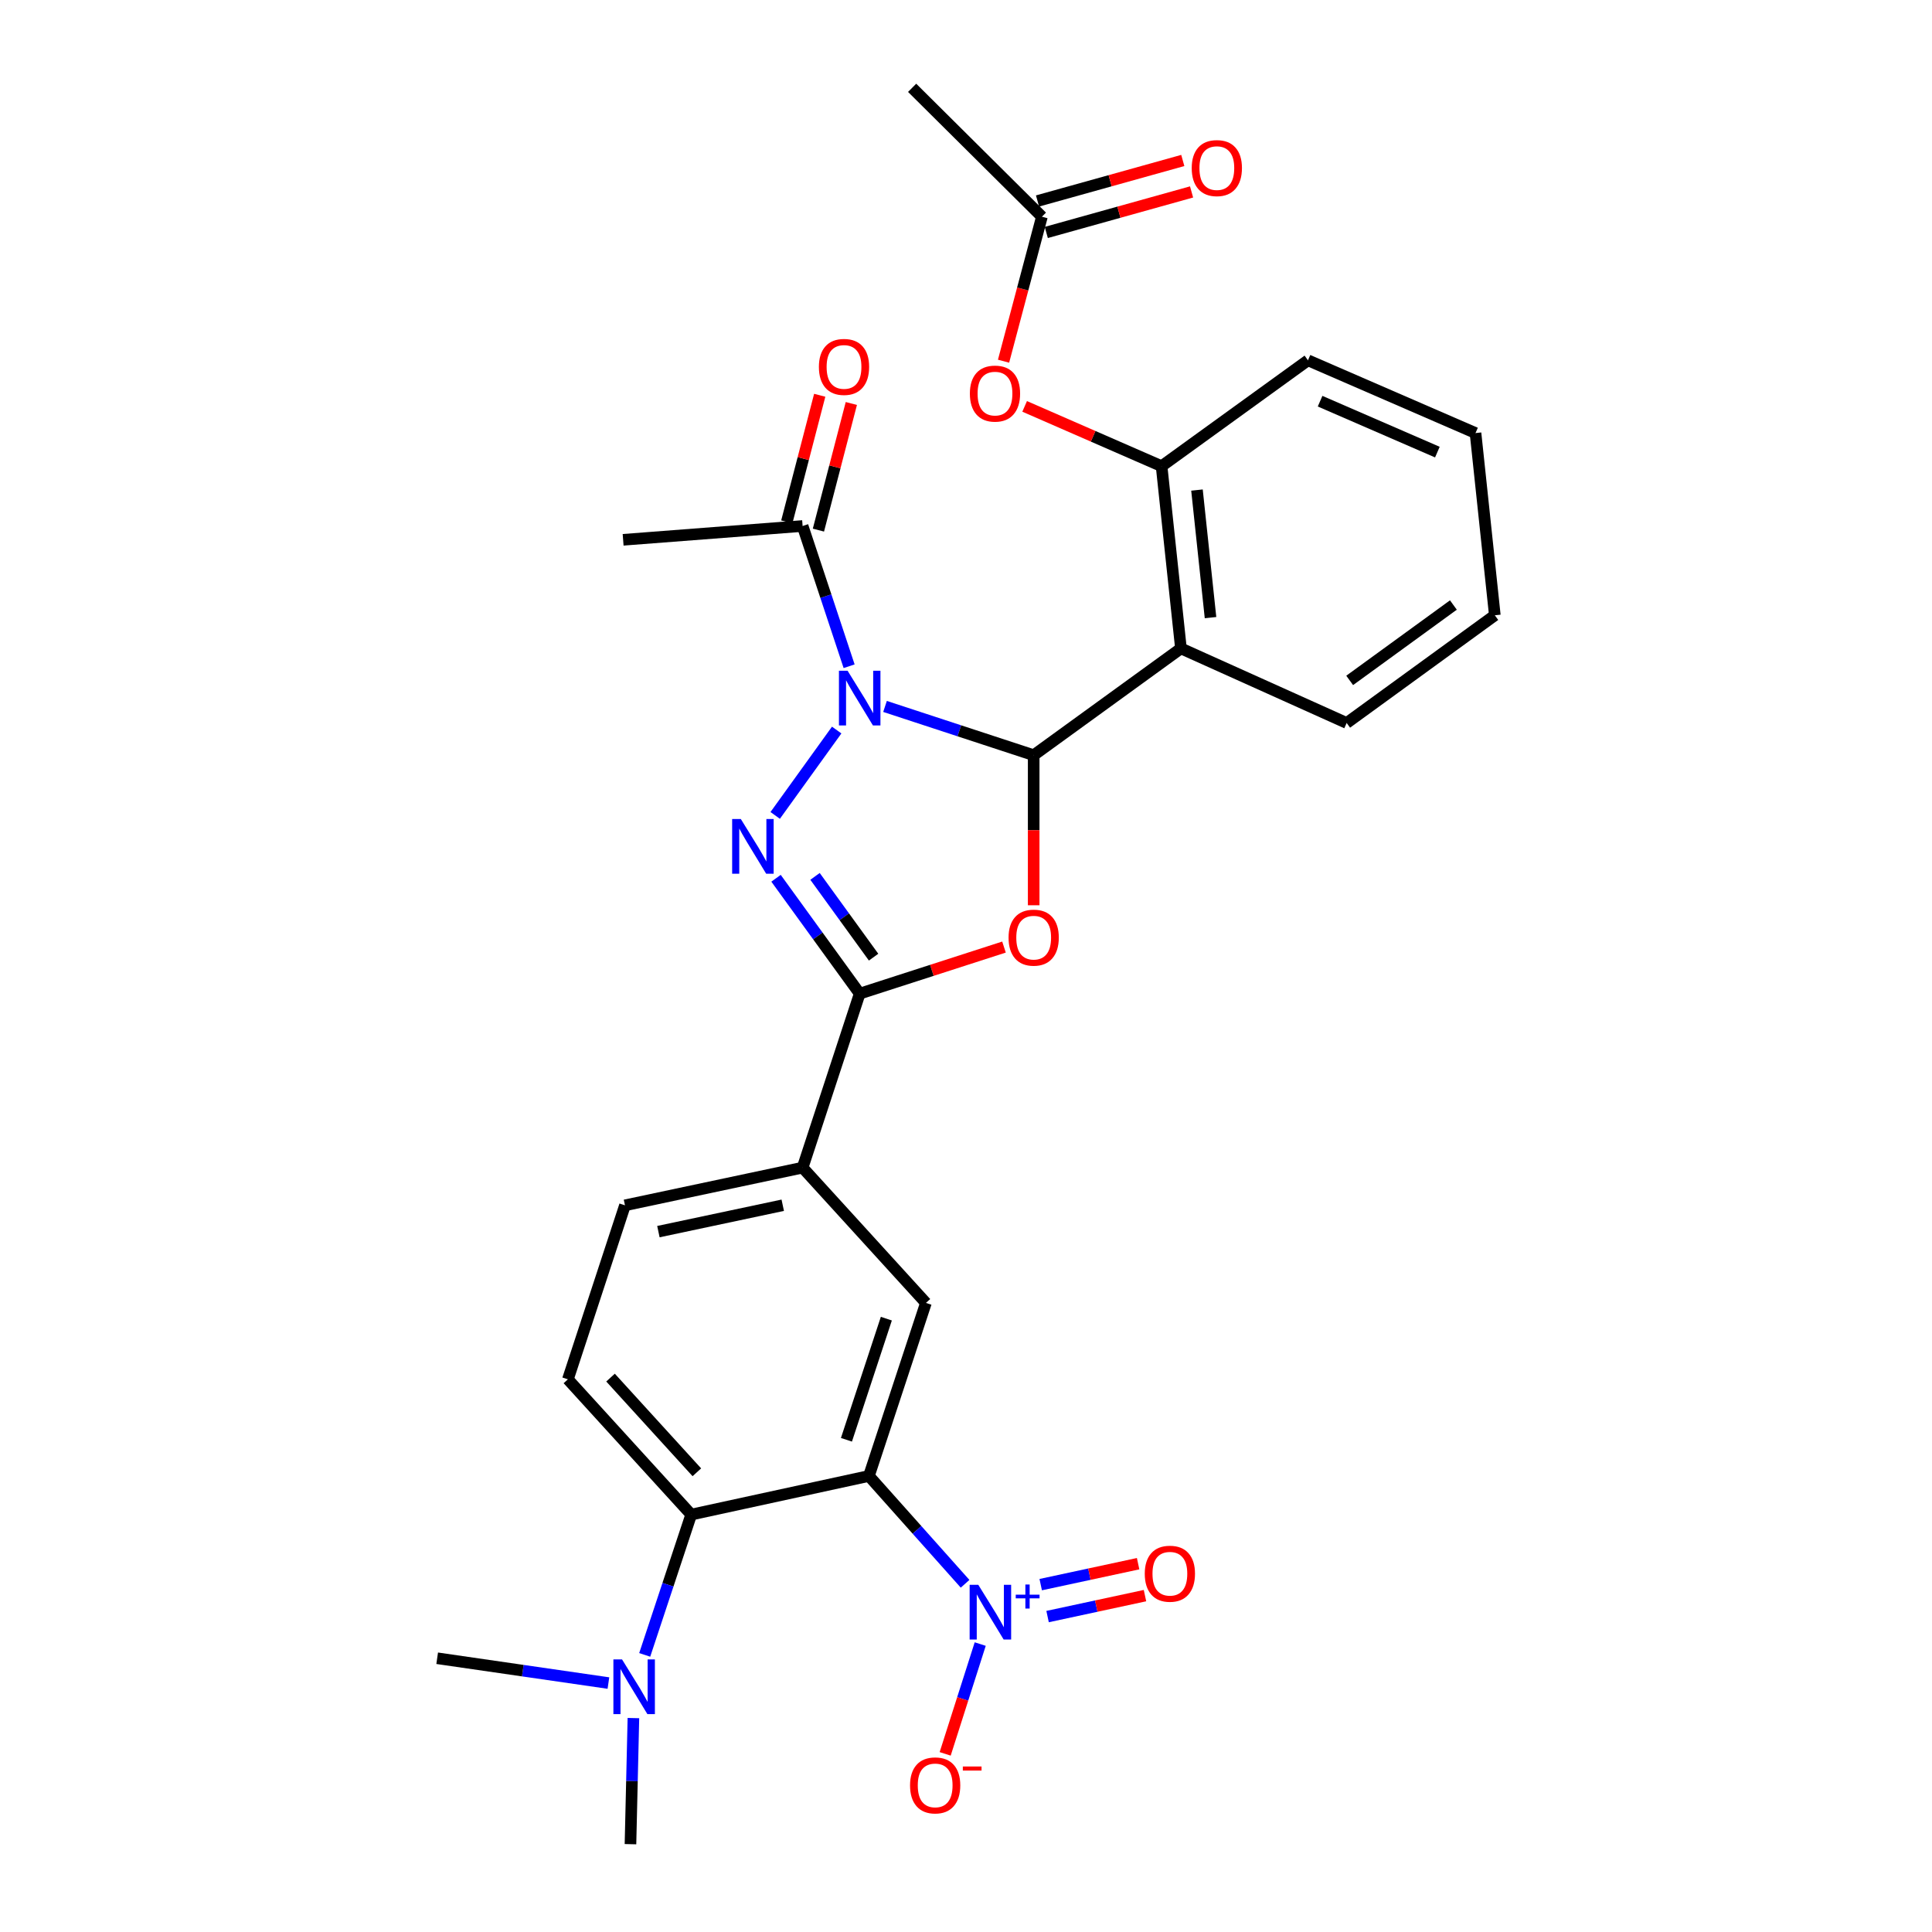 <?xml version='1.0' encoding='iso-8859-1'?>
<svg version='1.1' baseProfile='full'
              xmlns='http://www.w3.org/2000/svg'
                      xmlns:rdkit='http://www.rdkit.org/xml'
                      xmlns:xlink='http://www.w3.org/1999/xlink'
                  xml:space='preserve'
width='1000px' height='1000px' viewBox='0 0 1000 1000'>
<!-- END OF HEADER -->
<rect style='opacity:1.0;fill:#FFFFFF;stroke:none' width='1000' height='1000' x='0' y='0'> </rect>
<path class='bond-0' d='M 458.086,365.647 L 496.559,378.269' style='fill:none;fill-rule:evenodd;stroke:#0000FF;stroke-width:6px;stroke-linecap:butt;stroke-linejoin:miter;stroke-opacity:1' />
<path class='bond-0' d='M 496.559,378.269 L 535.032,390.892' style='fill:none;fill-rule:evenodd;stroke:#000000;stroke-width:6px;stroke-linecap:butt;stroke-linejoin:miter;stroke-opacity:1' />
<path class='bond-1' d='M 433.071,377.87 L 401.237,422.056' style='fill:none;fill-rule:evenodd;stroke:#0000FF;stroke-width:6px;stroke-linecap:butt;stroke-linejoin:miter;stroke-opacity:1' />
<path class='bond-9' d='M 439.502,344.839 L 427.466,308.549' style='fill:none;fill-rule:evenodd;stroke:#0000FF;stroke-width:6px;stroke-linecap:butt;stroke-linejoin:miter;stroke-opacity:1' />
<path class='bond-9' d='M 427.466,308.549 L 415.43,272.258' style='fill:none;fill-rule:evenodd;stroke:#000000;stroke-width:6px;stroke-linecap:butt;stroke-linejoin:miter;stroke-opacity:1' />
<path class='bond-2' d='M 535.032,390.892 L 535.032,429.727' style='fill:none;fill-rule:evenodd;stroke:#000000;stroke-width:6px;stroke-linecap:butt;stroke-linejoin:miter;stroke-opacity:1' />
<path class='bond-2' d='M 535.032,429.727 L 535.032,468.562' style='fill:none;fill-rule:evenodd;stroke:#FF0000;stroke-width:6px;stroke-linecap:butt;stroke-linejoin:miter;stroke-opacity:1' />
<path class='bond-6' d='M 535.032,390.892 L 611.25,335.614' style='fill:none;fill-rule:evenodd;stroke:#000000;stroke-width:6px;stroke-linecap:butt;stroke-linejoin:miter;stroke-opacity:1' />
<path class='bond-4' d='M 401.673,454.585 L 423.324,484.447' style='fill:none;fill-rule:evenodd;stroke:#0000FF;stroke-width:6px;stroke-linecap:butt;stroke-linejoin:miter;stroke-opacity:1' />
<path class='bond-4' d='M 423.324,484.447 L 444.976,514.308' style='fill:none;fill-rule:evenodd;stroke:#000000;stroke-width:6px;stroke-linecap:butt;stroke-linejoin:miter;stroke-opacity:1' />
<path class='bond-4' d='M 421.858,453.617 L 437.015,474.52' style='fill:none;fill-rule:evenodd;stroke:#0000FF;stroke-width:6px;stroke-linecap:butt;stroke-linejoin:miter;stroke-opacity:1' />
<path class='bond-4' d='M 437.015,474.52 L 452.171,495.423' style='fill:none;fill-rule:evenodd;stroke:#000000;stroke-width:6px;stroke-linecap:butt;stroke-linejoin:miter;stroke-opacity:1' />
<path class='bond-29' d='M 519.666,490.201 L 482.321,502.254' style='fill:none;fill-rule:evenodd;stroke:#FF0000;stroke-width:6px;stroke-linecap:butt;stroke-linejoin:miter;stroke-opacity:1' />
<path class='bond-29' d='M 482.321,502.254 L 444.976,514.308' style='fill:none;fill-rule:evenodd;stroke:#000000;stroke-width:6px;stroke-linecap:butt;stroke-linejoin:miter;stroke-opacity:1' />
<path class='bond-3' d='M 449.749,763.958 L 479.257,674.391' style='fill:none;fill-rule:evenodd;stroke:#000000;stroke-width:6px;stroke-linecap:butt;stroke-linejoin:miter;stroke-opacity:1' />
<path class='bond-3' d='M 438.114,745.232 L 458.77,682.535' style='fill:none;fill-rule:evenodd;stroke:#000000;stroke-width:6px;stroke-linecap:butt;stroke-linejoin:miter;stroke-opacity:1' />
<path class='bond-5' d='M 449.749,763.958 L 474.637,791.862' style='fill:none;fill-rule:evenodd;stroke:#000000;stroke-width:6px;stroke-linecap:butt;stroke-linejoin:miter;stroke-opacity:1' />
<path class='bond-5' d='M 474.637,791.862 L 499.525,819.766' style='fill:none;fill-rule:evenodd;stroke:#0000FF;stroke-width:6px;stroke-linecap:butt;stroke-linejoin:miter;stroke-opacity:1' />
<path class='bond-31' d='M 449.749,763.958 L 357.767,783.95' style='fill:none;fill-rule:evenodd;stroke:#000000;stroke-width:6px;stroke-linecap:butt;stroke-linejoin:miter;stroke-opacity:1' />
<path class='bond-10' d='M 444.976,514.308 L 415.43,604.364' style='fill:none;fill-rule:evenodd;stroke:#000000;stroke-width:6px;stroke-linecap:butt;stroke-linejoin:miter;stroke-opacity:1' />
<path class='bond-14' d='M 507.357,850.966 L 498.289,879.38' style='fill:none;fill-rule:evenodd;stroke:#0000FF;stroke-width:6px;stroke-linecap:butt;stroke-linejoin:miter;stroke-opacity:1' />
<path class='bond-14' d='M 498.289,879.38 L 489.221,907.795' style='fill:none;fill-rule:evenodd;stroke:#FF0000;stroke-width:6px;stroke-linecap:butt;stroke-linejoin:miter;stroke-opacity:1' />
<path class='bond-16' d='M 542.225,836.737 L 567.434,831.315' style='fill:none;fill-rule:evenodd;stroke:#0000FF;stroke-width:6px;stroke-linecap:butt;stroke-linejoin:miter;stroke-opacity:1' />
<path class='bond-16' d='M 567.434,831.315 L 592.643,825.893' style='fill:none;fill-rule:evenodd;stroke:#FF0000;stroke-width:6px;stroke-linecap:butt;stroke-linejoin:miter;stroke-opacity:1' />
<path class='bond-16' d='M 538.669,820.205 L 563.878,814.783' style='fill:none;fill-rule:evenodd;stroke:#0000FF;stroke-width:6px;stroke-linecap:butt;stroke-linejoin:miter;stroke-opacity:1' />
<path class='bond-16' d='M 563.878,814.783 L 589.087,809.361' style='fill:none;fill-rule:evenodd;stroke:#FF0000;stroke-width:6px;stroke-linecap:butt;stroke-linejoin:miter;stroke-opacity:1' />
<path class='bond-11' d='M 611.25,335.614 L 601.236,241.293' style='fill:none;fill-rule:evenodd;stroke:#000000;stroke-width:6px;stroke-linecap:butt;stroke-linejoin:miter;stroke-opacity:1' />
<path class='bond-11' d='M 626.564,319.681 L 619.553,253.656' style='fill:none;fill-rule:evenodd;stroke:#000000;stroke-width:6px;stroke-linecap:butt;stroke-linejoin:miter;stroke-opacity:1' />
<path class='bond-21' d='M 611.25,335.614 L 697.032,374.216' style='fill:none;fill-rule:evenodd;stroke:#000000;stroke-width:6px;stroke-linecap:butt;stroke-linejoin:miter;stroke-opacity:1' />
<path class='bond-7' d='M 357.767,783.95 L 293.94,713.932' style='fill:none;fill-rule:evenodd;stroke:#000000;stroke-width:6px;stroke-linecap:butt;stroke-linejoin:miter;stroke-opacity:1' />
<path class='bond-7' d='M 360.69,762.055 L 316.011,713.043' style='fill:none;fill-rule:evenodd;stroke:#000000;stroke-width:6px;stroke-linecap:butt;stroke-linejoin:miter;stroke-opacity:1' />
<path class='bond-17' d='M 357.767,783.95 L 345.734,820.259' style='fill:none;fill-rule:evenodd;stroke:#000000;stroke-width:6px;stroke-linecap:butt;stroke-linejoin:miter;stroke-opacity:1' />
<path class='bond-17' d='M 345.734,820.259 L 333.701,856.569' style='fill:none;fill-rule:evenodd;stroke:#0000FF;stroke-width:6px;stroke-linecap:butt;stroke-linejoin:miter;stroke-opacity:1' />
<path class='bond-8' d='M 479.257,674.391 L 415.43,604.364' style='fill:none;fill-rule:evenodd;stroke:#000000;stroke-width:6px;stroke-linecap:butt;stroke-linejoin:miter;stroke-opacity:1' />
<path class='bond-19' d='M 423.613,274.385 L 432.133,241.616' style='fill:none;fill-rule:evenodd;stroke:#000000;stroke-width:6px;stroke-linecap:butt;stroke-linejoin:miter;stroke-opacity:1' />
<path class='bond-19' d='M 432.133,241.616 L 440.652,208.846' style='fill:none;fill-rule:evenodd;stroke:#FF0000;stroke-width:6px;stroke-linecap:butt;stroke-linejoin:miter;stroke-opacity:1' />
<path class='bond-19' d='M 407.247,270.13 L 415.766,237.361' style='fill:none;fill-rule:evenodd;stroke:#000000;stroke-width:6px;stroke-linecap:butt;stroke-linejoin:miter;stroke-opacity:1' />
<path class='bond-19' d='M 415.766,237.361 L 424.285,204.592' style='fill:none;fill-rule:evenodd;stroke:#FF0000;stroke-width:6px;stroke-linecap:butt;stroke-linejoin:miter;stroke-opacity:1' />
<path class='bond-22' d='M 415.43,272.258 L 322.528,279.407' style='fill:none;fill-rule:evenodd;stroke:#000000;stroke-width:6px;stroke-linecap:butt;stroke-linejoin:miter;stroke-opacity:1' />
<path class='bond-18' d='M 415.43,604.364 L 323.486,623.876' style='fill:none;fill-rule:evenodd;stroke:#000000;stroke-width:6px;stroke-linecap:butt;stroke-linejoin:miter;stroke-opacity:1' />
<path class='bond-18' d='M 405.149,623.833 L 340.788,637.491' style='fill:none;fill-rule:evenodd;stroke:#000000;stroke-width:6px;stroke-linecap:butt;stroke-linejoin:miter;stroke-opacity:1' />
<path class='bond-12' d='M 601.236,241.293 L 565.796,225.818' style='fill:none;fill-rule:evenodd;stroke:#000000;stroke-width:6px;stroke-linecap:butt;stroke-linejoin:miter;stroke-opacity:1' />
<path class='bond-12' d='M 565.796,225.818 L 530.355,210.343' style='fill:none;fill-rule:evenodd;stroke:#FF0000;stroke-width:6px;stroke-linecap:butt;stroke-linejoin:miter;stroke-opacity:1' />
<path class='bond-23' d='M 601.236,241.293 L 677.003,186.495' style='fill:none;fill-rule:evenodd;stroke:#000000;stroke-width:6px;stroke-linecap:butt;stroke-linejoin:miter;stroke-opacity:1' />
<path class='bond-15' d='M 519.433,186.954 L 529.361,149.564' style='fill:none;fill-rule:evenodd;stroke:#FF0000;stroke-width:6px;stroke-linecap:butt;stroke-linejoin:miter;stroke-opacity:1' />
<path class='bond-15' d='M 529.361,149.564 L 539.288,112.175' style='fill:none;fill-rule:evenodd;stroke:#000000;stroke-width:6px;stroke-linecap:butt;stroke-linejoin:miter;stroke-opacity:1' />
<path class='bond-13' d='M 293.94,713.932 L 323.486,623.876' style='fill:none;fill-rule:evenodd;stroke:#000000;stroke-width:6px;stroke-linecap:butt;stroke-linejoin:miter;stroke-opacity:1' />
<path class='bond-20' d='M 541.559,120.319 L 579.157,109.833' style='fill:none;fill-rule:evenodd;stroke:#000000;stroke-width:6px;stroke-linecap:butt;stroke-linejoin:miter;stroke-opacity:1' />
<path class='bond-20' d='M 579.157,109.833 L 616.754,99.347' style='fill:none;fill-rule:evenodd;stroke:#FF0000;stroke-width:6px;stroke-linecap:butt;stroke-linejoin:miter;stroke-opacity:1' />
<path class='bond-20' d='M 537.017,104.03 L 574.614,93.545' style='fill:none;fill-rule:evenodd;stroke:#000000;stroke-width:6px;stroke-linecap:butt;stroke-linejoin:miter;stroke-opacity:1' />
<path class='bond-20' d='M 574.614,93.545 L 612.211,83.059' style='fill:none;fill-rule:evenodd;stroke:#FF0000;stroke-width:6px;stroke-linecap:butt;stroke-linejoin:miter;stroke-opacity:1' />
<path class='bond-24' d='M 539.288,112.175 L 472.117,45.455' style='fill:none;fill-rule:evenodd;stroke:#000000;stroke-width:6px;stroke-linecap:butt;stroke-linejoin:miter;stroke-opacity:1' />
<path class='bond-25' d='M 327.853,889.273 L 327.093,921.909' style='fill:none;fill-rule:evenodd;stroke:#0000FF;stroke-width:6px;stroke-linecap:butt;stroke-linejoin:miter;stroke-opacity:1' />
<path class='bond-25' d='M 327.093,921.909 L 326.333,954.545' style='fill:none;fill-rule:evenodd;stroke:#000000;stroke-width:6px;stroke-linecap:butt;stroke-linejoin:miter;stroke-opacity:1' />
<path class='bond-26' d='M 314.915,871.147 L 270.598,864.727' style='fill:none;fill-rule:evenodd;stroke:#0000FF;stroke-width:6px;stroke-linecap:butt;stroke-linejoin:miter;stroke-opacity:1' />
<path class='bond-26' d='M 270.598,864.727 L 226.281,858.308' style='fill:none;fill-rule:evenodd;stroke:#000000;stroke-width:6px;stroke-linecap:butt;stroke-linejoin:miter;stroke-opacity:1' />
<path class='bond-27' d='M 697.032,374.216 L 773.719,318.469' style='fill:none;fill-rule:evenodd;stroke:#000000;stroke-width:6px;stroke-linecap:butt;stroke-linejoin:miter;stroke-opacity:1' />
<path class='bond-27' d='M 698.592,352.176 L 752.273,313.153' style='fill:none;fill-rule:evenodd;stroke:#000000;stroke-width:6px;stroke-linecap:butt;stroke-linejoin:miter;stroke-opacity:1' />
<path class='bond-30' d='M 677.003,186.495 L 763.724,224.148' style='fill:none;fill-rule:evenodd;stroke:#000000;stroke-width:6px;stroke-linecap:butt;stroke-linejoin:miter;stroke-opacity:1' />
<path class='bond-30' d='M 683.276,207.654 L 743.981,234.011' style='fill:none;fill-rule:evenodd;stroke:#000000;stroke-width:6px;stroke-linecap:butt;stroke-linejoin:miter;stroke-opacity:1' />
<path class='bond-28' d='M 773.719,318.469 L 763.724,224.148' style='fill:none;fill-rule:evenodd;stroke:#000000;stroke-width:6px;stroke-linecap:butt;stroke-linejoin:miter;stroke-opacity:1' />
<path  class='atom-0' d='M 438.716 347.186
L 447.996 362.186
Q 448.916 363.666, 450.396 366.346
Q 451.876 369.026, 451.956 369.186
L 451.956 347.186
L 455.716 347.186
L 455.716 375.506
L 451.836 375.506
L 441.876 359.106
Q 440.716 357.186, 439.476 354.986
Q 438.276 352.786, 437.916 352.106
L 437.916 375.506
L 434.236 375.506
L 434.236 347.186
L 438.716 347.186
' fill='#0000FF'/>
<path  class='atom-2' d='M 383.439 423.911
L 392.719 438.911
Q 393.639 440.391, 395.119 443.071
Q 396.599 445.751, 396.679 445.911
L 396.679 423.911
L 400.439 423.911
L 400.439 452.231
L 396.559 452.231
L 386.599 435.831
Q 385.439 433.911, 384.199 431.711
Q 382.999 429.511, 382.639 428.831
L 382.639 452.231
L 378.959 452.231
L 378.959 423.911
L 383.439 423.911
' fill='#0000FF'/>
<path  class='atom-3' d='M 522.032 485.321
Q 522.032 478.521, 525.392 474.721
Q 528.752 470.921, 535.032 470.921
Q 541.312 470.921, 544.672 474.721
Q 548.032 478.521, 548.032 485.321
Q 548.032 492.201, 544.632 496.121
Q 541.232 500.001, 535.032 500.001
Q 528.792 500.001, 525.392 496.121
Q 522.032 492.241, 522.032 485.321
M 535.032 496.801
Q 539.352 496.801, 541.672 493.921
Q 544.032 491.001, 544.032 485.321
Q 544.032 479.761, 541.672 476.961
Q 539.352 474.121, 535.032 474.121
Q 530.712 474.121, 528.352 476.921
Q 526.032 479.721, 526.032 485.321
Q 526.032 491.041, 528.352 493.921
Q 530.712 496.801, 535.032 496.801
' fill='#FF0000'/>
<path  class='atom-6' d='M 506.366 820.295
L 515.646 835.295
Q 516.566 836.775, 518.046 839.455
Q 519.526 842.135, 519.606 842.295
L 519.606 820.295
L 523.366 820.295
L 523.366 848.615
L 519.486 848.615
L 509.526 832.215
Q 508.366 830.295, 507.126 828.095
Q 505.926 825.895, 505.566 825.215
L 505.566 848.615
L 501.886 848.615
L 501.886 820.295
L 506.366 820.295
' fill='#0000FF'/>
<path  class='atom-6' d='M 525.742 825.4
L 530.732 825.4
L 530.732 820.146
L 532.949 820.146
L 532.949 825.4
L 538.071 825.4
L 538.071 827.301
L 532.949 827.301
L 532.949 832.581
L 530.732 832.581
L 530.732 827.301
L 525.742 827.301
L 525.742 825.4
' fill='#0000FF'/>
<path  class='atom-13' d='M 502.003 203.72
Q 502.003 196.92, 505.363 193.12
Q 508.723 189.32, 515.003 189.32
Q 521.283 189.32, 524.643 193.12
Q 528.003 196.92, 528.003 203.72
Q 528.003 210.6, 524.603 214.52
Q 521.203 218.4, 515.003 218.4
Q 508.763 218.4, 505.363 214.52
Q 502.003 210.64, 502.003 203.72
M 515.003 215.2
Q 519.323 215.2, 521.643 212.32
Q 524.003 209.4, 524.003 203.72
Q 524.003 198.16, 521.643 195.36
Q 519.323 192.52, 515.003 192.52
Q 510.683 192.52, 508.323 195.32
Q 506.003 198.12, 506.003 203.72
Q 506.003 209.44, 508.323 212.32
Q 510.683 215.2, 515.003 215.2
' fill='#FF0000'/>
<path  class='atom-15' d='M 471.039 924.112
Q 471.039 917.312, 474.399 913.512
Q 477.759 909.712, 484.039 909.712
Q 490.319 909.712, 493.679 913.512
Q 497.039 917.312, 497.039 924.112
Q 497.039 930.992, 493.639 934.912
Q 490.239 938.792, 484.039 938.792
Q 477.799 938.792, 474.399 934.912
Q 471.039 931.032, 471.039 924.112
M 484.039 935.592
Q 488.359 935.592, 490.679 932.712
Q 493.039 929.792, 493.039 924.112
Q 493.039 918.552, 490.679 915.752
Q 488.359 912.912, 484.039 912.912
Q 479.719 912.912, 477.359 915.712
Q 475.039 918.512, 475.039 924.112
Q 475.039 929.832, 477.359 932.712
Q 479.719 935.592, 484.039 935.592
' fill='#FF0000'/>
<path  class='atom-15' d='M 498.359 914.334
L 508.047 914.334
L 508.047 916.446
L 498.359 916.446
L 498.359 914.334
' fill='#FF0000'/>
<path  class='atom-17' d='M 592.529 814.553
Q 592.529 807.753, 595.889 803.953
Q 599.249 800.153, 605.529 800.153
Q 611.809 800.153, 615.169 803.953
Q 618.529 807.753, 618.529 814.553
Q 618.529 821.433, 615.129 825.353
Q 611.729 829.233, 605.529 829.233
Q 599.289 829.233, 595.889 825.353
Q 592.529 821.473, 592.529 814.553
M 605.529 826.033
Q 609.849 826.033, 612.169 823.153
Q 614.529 820.233, 614.529 814.553
Q 614.529 808.993, 612.169 806.193
Q 609.849 803.353, 605.529 803.353
Q 601.209 803.353, 598.849 806.153
Q 596.529 808.953, 596.529 814.553
Q 596.529 820.273, 598.849 823.153
Q 601.209 826.033, 605.529 826.033
' fill='#FF0000'/>
<path  class='atom-18' d='M 321.97 858.916
L 331.25 873.916
Q 332.17 875.396, 333.65 878.076
Q 335.13 880.756, 335.21 880.916
L 335.21 858.916
L 338.97 858.916
L 338.97 887.236
L 335.09 887.236
L 325.13 870.836
Q 323.97 868.916, 322.73 866.716
Q 321.53 864.516, 321.17 863.836
L 321.17 887.236
L 317.49 887.236
L 317.49 858.916
L 321.97 858.916
' fill='#0000FF'/>
<path  class='atom-20' d='M 423.859 189.91
Q 423.859 183.11, 427.219 179.31
Q 430.579 175.51, 436.859 175.51
Q 443.139 175.51, 446.499 179.31
Q 449.859 183.11, 449.859 189.91
Q 449.859 196.79, 446.459 200.71
Q 443.059 204.59, 436.859 204.59
Q 430.619 204.59, 427.219 200.71
Q 423.859 196.83, 423.859 189.91
M 436.859 201.39
Q 441.179 201.39, 443.499 198.51
Q 445.859 195.59, 445.859 189.91
Q 445.859 184.35, 443.499 181.55
Q 441.179 178.71, 436.859 178.71
Q 432.539 178.71, 430.179 181.51
Q 427.859 184.31, 427.859 189.91
Q 427.859 195.63, 430.179 198.51
Q 432.539 201.39, 436.859 201.39
' fill='#FF0000'/>
<path  class='atom-21' d='M 616.833 87.002
Q 616.833 80.202, 620.193 76.402
Q 623.553 72.602, 629.833 72.602
Q 636.113 72.602, 639.473 76.402
Q 642.833 80.202, 642.833 87.002
Q 642.833 93.882, 639.433 97.802
Q 636.033 101.682, 629.833 101.682
Q 623.593 101.682, 620.193 97.802
Q 616.833 93.922, 616.833 87.002
M 629.833 98.482
Q 634.153 98.482, 636.473 95.602
Q 638.833 92.682, 638.833 87.002
Q 638.833 81.442, 636.473 78.642
Q 634.153 75.802, 629.833 75.802
Q 625.513 75.802, 623.153 78.602
Q 620.833 81.402, 620.833 87.002
Q 620.833 92.722, 623.153 95.602
Q 625.513 98.482, 629.833 98.482
' fill='#FF0000'/>
</svg>

